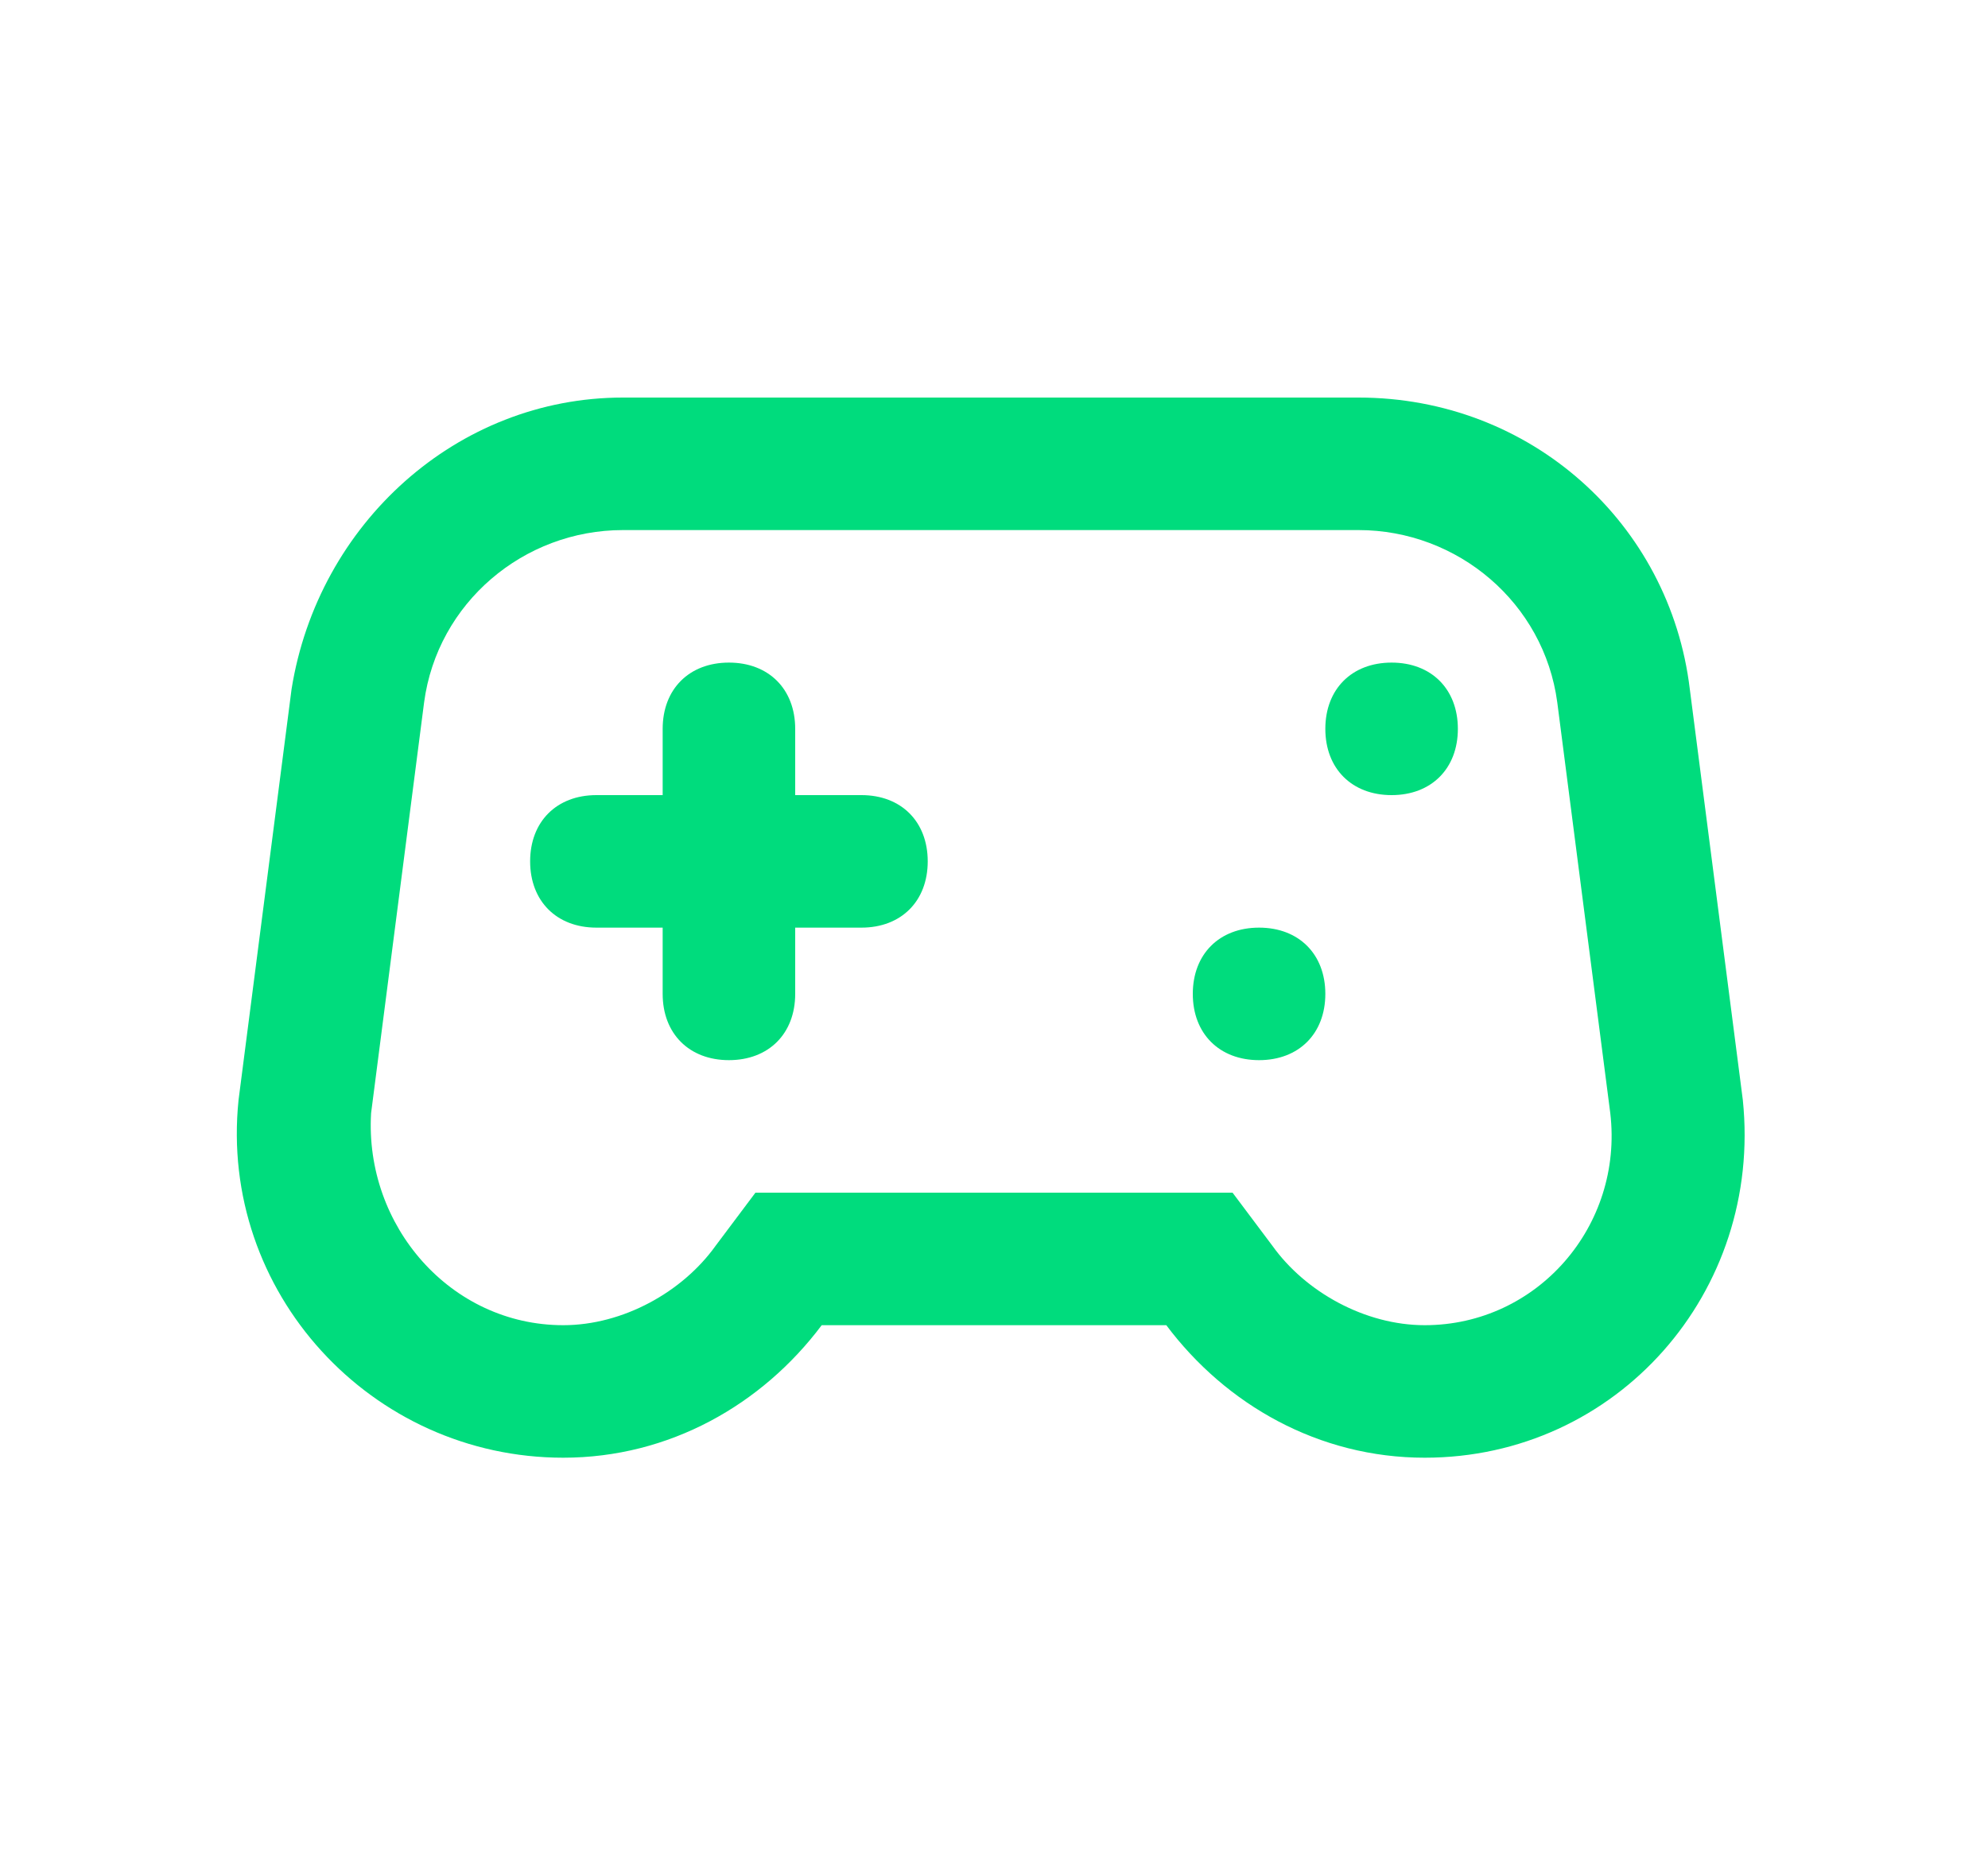 <?xml version="1.0" encoding="UTF-8"?> <!-- Generator: Adobe Illustrator 24.0.1, SVG Export Plug-In . SVG Version: 6.00 Build 0) --> <svg xmlns="http://www.w3.org/2000/svg" xmlns:xlink="http://www.w3.org/1999/xlink" id="Слой_1" x="0px" y="0px" viewBox="0 0 30 28" style="enable-background:new 0 0 30 28;" xml:space="preserve"> <style type="text/css"> .st0{fill-rule:evenodd;clip-rule:evenodd;fill:#00DC7D;} .st1{fill:#00DC7D;} </style> <path class="st0" d="M18.6,18l0.6,0.8c0.5,0.7,1.4,1.2,2.3,1.2c1.7,0,3-1.5,2.8-3.2l-0.8-6.2c-0.2-1.5-1.5-2.6-3-2.6H9.4 c-1.5,0-2.8,1.1-3,2.6l-0.8,6.2C5.5,18.5,6.8,20,8.5,20c0.9,0,1.8-0.5,2.3-1.2l0.6-0.8H18.6z M17.6,20c0.9,1.2,2.3,2,3.9,2 c2.9,0,5.1-2.5,4.8-5.4l-0.8-6.2c-0.3-2.5-2.4-4.4-5-4.4H9.4c-2.5,0-4.6,1.9-5,4.4l-0.8,6.2C3.3,19.5,5.6,22,8.5,22 c1.6,0,3-0.8,3.9-2H17.6z"></path> <path class="st1" d="M11,10c-0.6,0-1,0.4-1,1v1H9c-0.6,0-1,0.4-1,1s0.4,1,1,1h1v1c0,0.6,0.4,1,1,1s1-0.4,1-1v-1h1c0.6,0,1-0.4,1-1 s-0.4-1-1-1h-1v-1C12,10.4,11.6,10,11,10z"></path> <path class="st1" d="M21,12c0.6,0,1-0.4,1-1s-0.4-1-1-1s-1,0.4-1,1S20.4,12,21,12z"></path> <path class="st1" d="M19,16c0.6,0,1-0.4,1-1s-0.4-1-1-1s-1,0.4-1,1S18.4,16,19,16z"></path> </svg> 